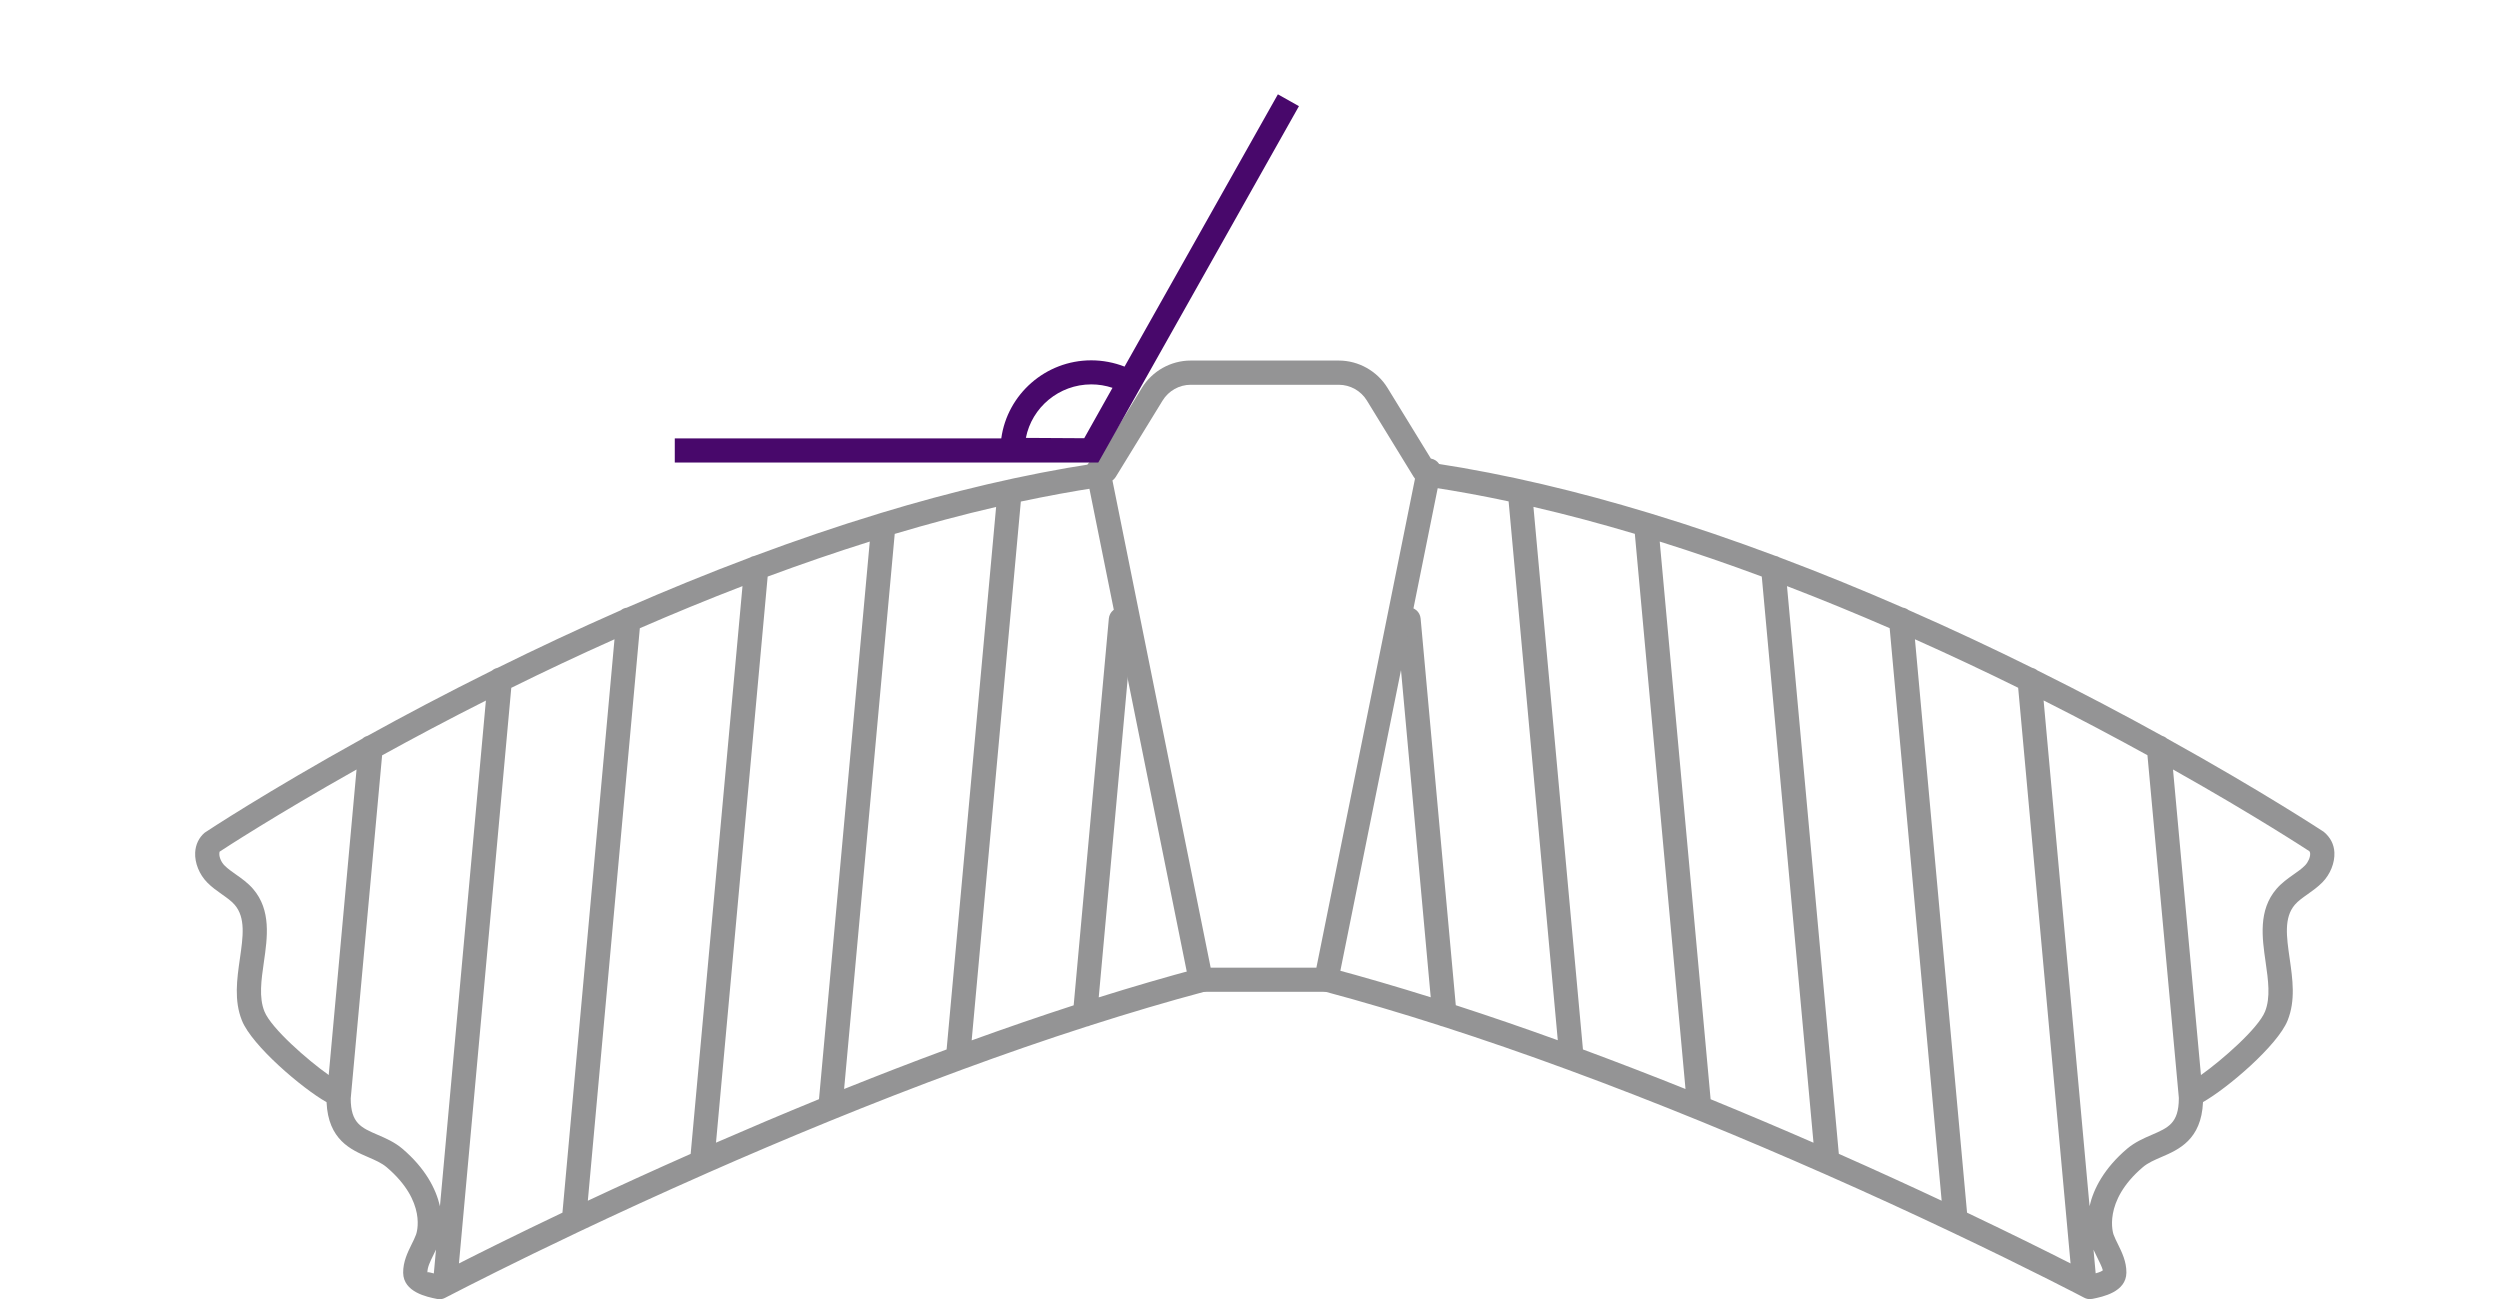 <?xml version="1.0" encoding="UTF-8"?>
<svg id="_レイヤー_2" data-name="レイヤー 2" xmlns="http://www.w3.org/2000/svg" viewBox="0 0 450 233.85">
  <defs>
    <style>
      .cls-1 {
        fill: none;
      }

      .cls-2 {
        fill: #48086b;
      }

      .cls-3 {
        fill: #949495;
      }
    </style>
  </defs>
  <g id="_レイヤー_1-2" data-name="レイヤー 1">
    <g>
      <g>
        <path class="cls-3" d="M79.1,233.85c-.14,0-.29-.01-.43-.04-1.81-.36-6.06-1.22-6.1-4.71-.02-1.99.8-3.65,1.52-5.12.29-.58.58-1.16.8-1.76.09-.24,2.04-5.88-5.29-12.12-.91-.77-2.09-1.28-3.34-1.82-3.06-1.32-7.19-3.1-7.48-9.89-4.38-2.47-13.41-10.16-15.23-14.69-1.45-3.61-.9-7.44-.37-11.14.57-3.96,1.06-7.37-.94-9.7-.59-.68-1.42-1.27-2.29-1.88-.89-.63-1.82-1.28-2.66-2.14-1.42-1.45-2.25-3.51-2.16-5.38.07-1.43.68-2.71,1.72-3.58.36-.25,11.14-7.36,28.38-16.92.26-.24.57-.41.91-.5,6.62-3.66,14.16-7.65,22.41-11.75.28-.24.62-.41.99-.49,6.96-3.44,14.41-6.95,22.22-10.38.29-.24.65-.4,1.04-.45,7.13-3.11,14.55-6.16,22.17-9.02.25-.16.53-.26.83-.31,7.33-2.74,14.83-5.31,22.44-7.62.09-.03.19-.06.28-.09,12.68-3.85,25.63-6.96,38.43-8.91,1.19-.2,2.3.64,2.48,1.82s-.64,2.3-1.82,2.48c-4.61.7-9.23,1.56-13.86,2.54l-8.85,96.99c6.06-2.19,12.2-4.31,18.36-6.31l6.33-69.62c.11-1.19,1.14-2.09,2.37-1.97,1.2.11,2.08,1.17,1.97,2.37l-6.16,67.79c6.04-1.89,12.08-3.66,18.07-5.26,1.15-.31,2.35.38,2.66,1.54.31,1.16-.38,2.35-1.54,2.66-6.85,1.83-13.78,3.89-20.69,6.1-.2.1-.41.17-.63.2-7.54,2.42-15.04,5.03-22.4,7.74-.04.02-.09.03-.13.05-16.4,6.03-32.08,12.54-45.74,18.56-.08.04-.16.07-.24.11-8.46,3.73-16.14,7.27-22.72,10.39-.11.07-.23.12-.36.17-11.7,5.55-19.89,9.74-22.78,11.23-.12.08-.25.15-.39.2-.46.24-.72.37-.76.39-.31.17-.66.25-1.02.25ZM77.06,228.99c.16,0,.48.09,1.03.23l.39-4.3c-.15.33-.31.65-.47.98-.58,1.18-1.09,2.21-1.08,3.16.01-.05.05-.07.13-.07ZM92.03,123.81l-9.42,103.61c3.97-2.02,10.4-5.22,18.63-9.14l9.37-103.21c-6.49,2.9-12.71,5.84-18.58,8.74ZM63.13,197.73c.01,4.45,1.87,5.25,4.86,6.54,1.42.61,3.04,1.31,4.44,2.5,4.11,3.5,6.04,7.19,6.76,10.36l8.27-91.03c-6.8,3.43-13.07,6.77-18.68,9.86l-5.65,61.77ZM115.17,113.07l-9.36,103.06c5.56-2.61,11.78-5.45,18.51-8.43l9.33-102.2c-6.33,2.43-12.5,4.98-18.48,7.58ZM138.18,103.78l-9.3,101.9c5.88-2.56,12.08-5.19,18.54-7.83l9.14-100.37c-6.21,1.95-12.35,4.07-18.37,6.3ZM161.05,96.1l-9.11,99.92c5.99-2.4,12.16-4.8,18.45-7.12l8.91-97.65c-6.11,1.41-12.21,3.05-18.25,4.85ZM39.53,153.3s-.04.11-.05.35c-.03.65.35,1.55.92,2.12.61.62,1.34,1.12,2.06,1.63,1.05.74,2.15,1.51,3.09,2.6,3.3,3.83,2.58,8.79,1.95,13.16-.47,3.28-.92,6.37.1,8.9,1.22,3.04,7.81,8.79,11.57,11.44l5.01-54.99c-14.6,8.22-23.79,14.22-24.65,14.79,0,0,0,0,.01,0ZM376.2,233.85c-.35,0-.7-.09-1.02-.25-.25-.13-9.38-4.93-23.94-11.84-.11-.04-.21-.09-.32-.15-6.6-3.13-14.29-6.68-22.78-10.42-.06-.02-.11-.05-.17-.07-13.67-6.03-29.36-12.54-45.78-18.58-.05-.01-.09-.03-.14-.05-7.36-2.71-14.86-5.31-22.4-7.74-.22-.04-.44-.11-.63-.2-6.9-2.21-13.83-4.27-20.68-6.1-1.16-.31-1.85-1.5-1.54-2.66.31-1.16,1.52-1.85,2.66-1.54,5.99,1.6,12.03,3.37,18.07,5.26l-6.16-67.79c-.11-1.2.77-2.26,1.97-2.37,1.24-.12,2.26.78,2.37,1.97l6.33,69.62c6.17,2,12.3,4.11,18.36,6.3l-8.85-96.99c-4.62-.99-9.25-1.84-13.85-2.54-1.19-.18-2-1.29-1.82-2.48s1.29-2.02,2.48-1.82c12.81,1.95,25.76,5.07,38.45,8.92.08.02.16.04.24.07,7.62,2.31,15.13,4.89,22.48,7.64.29.05.56.15.8.3,7.63,2.87,15.06,5.92,22.2,9.03.37.06.72.21,1.01.44,7.83,3.44,15.29,6.95,22.26,10.4.35.08.66.24.93.46,8.28,4.12,15.84,8.12,22.48,11.79.31.09.6.25.84.47,17.19,9.53,27.92,16.6,28.22,16.79,1.23,1.02,1.85,2.29,1.92,3.72.09,1.87-.74,3.93-2.16,5.38-.85.86-1.77,1.51-2.66,2.14-.88.62-1.7,1.2-2.29,1.88-2,2.33-1.51,5.75-.94,9.7.53,3.7,1.08,7.53-.37,11.14-1.82,4.53-10.85,12.22-15.23,14.69-.29,6.79-4.41,8.57-7.48,9.89-1.25.54-2.44,1.05-3.34,1.82-7.33,6.24-5.31,12.06-5.29,12.12.22.6.51,1.18.8,1.76.72,1.47,1.54,3.14,1.52,5.12-.04,3.49-4.28,4.34-6.1,4.71-.14.03-.29.04-.43.04ZM376.83,224.93l.39,4.27c.83-.23,1.16-.42,1.29-.55-.13-.55-.64-1.57-1.22-2.75-.16-.32-.31-.64-.46-.96ZM354.07,218.28c8.23,3.92,14.66,7.12,18.63,9.14l-9.43-103.62c-5.87-2.9-12.09-5.83-18.58-8.73l9.38,103.21ZM367.85,126.09l8.27,91.02c.72-3.16,2.65-6.84,6.76-10.34,1.41-1.19,3.02-1.89,4.44-2.5,2.98-1.29,4.84-2.09,4.87-6.51v-.17s-5.65-61.65-5.65-61.65c-5.61-3.09-11.89-6.43-18.69-9.86ZM330.99,207.69c6.73,2.98,12.95,5.83,18.51,8.44l-9.36-103.06c-5.98-2.6-12.15-5.14-18.48-7.57l9.33,102.2ZM307.91,197.86c6.45,2.64,12.65,5.27,18.52,7.83l-9.31-101.91c-6.02-2.24-12.16-4.35-18.37-6.3l9.16,100.38ZM284.93,188.9c6.29,2.33,12.47,4.72,18.46,7.12l-9.12-99.93c-6.05-1.8-12.14-3.44-18.25-4.85l8.91,97.65ZM391.14,138.51l5.03,55c3.74-2.65,10.32-8.39,11.54-11.44,1.01-2.53.57-5.62.1-8.9-.63-4.37-1.34-9.32,1.95-13.16.94-1.09,2.03-1.86,3.09-2.61.72-.51,1.45-1,2.06-1.63.56-.57.95-1.47.92-2.12-.02-.32-.13-.42-.17-.45-.21-.13-9.45-6.22-24.51-14.69Z"/>
        <path class="cls-3" d="M240.51,178.53h-26.16l-18.83-93.4c-.24-1.18.53-2.33,1.7-2.56.18-.04.36-.06.53-.04l7.79-12.71c1.86-3.04,5.22-4.92,8.77-4.92h26.68c3.55,0,6.9,1.89,8.76,4.92l7.81,12.73s.06.01.08.01c1.18.24,1.94,1.39,1.7,2.56l-18.84,93.4ZM217.92,174.18h19.03l17.75-88.02c-.09-.1-.16-.2-.23-.31l-8.43-13.75c-1.07-1.76-3.01-2.84-5.05-2.84h-26.68c-2.04,0-3.98,1.09-5.05,2.85l-8.43,13.74c-.16.26-.36.47-.59.64l17.68,87.7Z"/>
        <path class="cls-2" d="M197.7,83.26h-1.28s-74.96,0-74.96,0v-4.35h58.77c1.08-7.91,7.95-14.05,16.19-14.05,2.06,0,4.1.39,6,1.13l27.6-49.01,3.79,2.13-36.12,64.15ZM184.66,78.82l10.5.06,5.09-9.07c-1.23-.41-2.52-.62-3.82-.62-5.82,0-10.7,4.15-11.77,9.62Z"/>
      </g>
      <rect class="cls-1" width="450" height="200"/>
    </g>
  </g>
</svg>